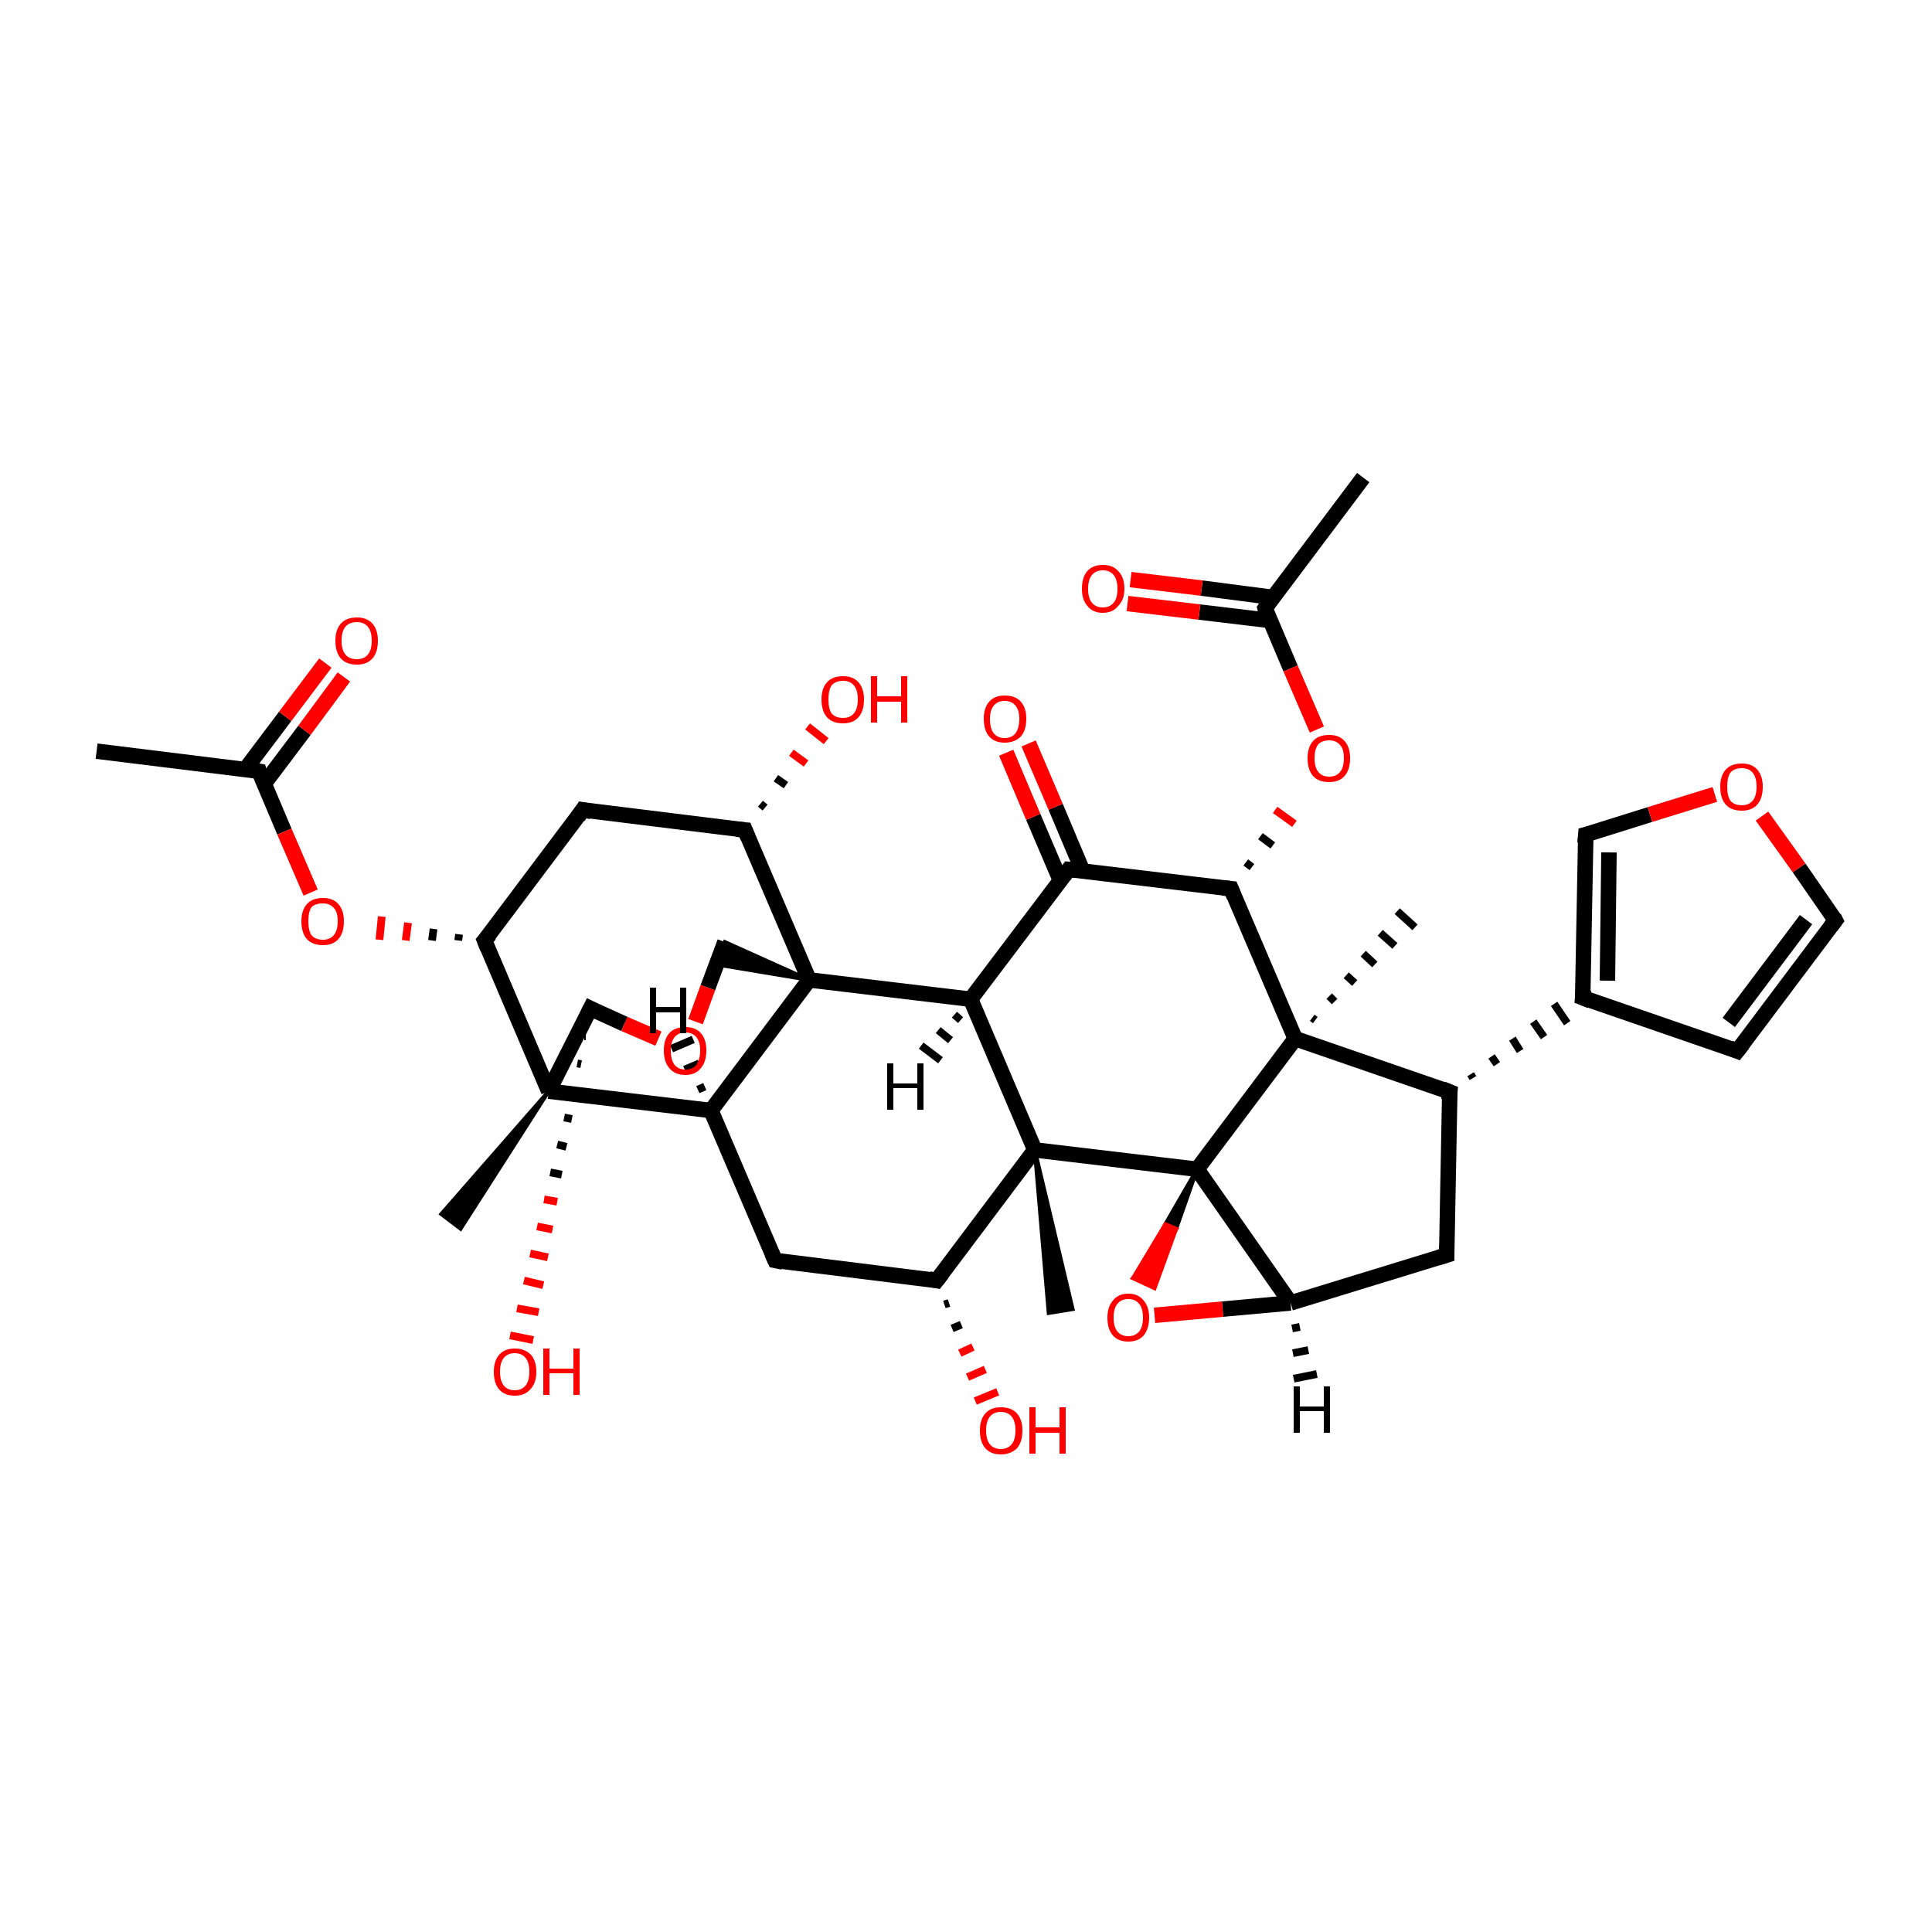 <?xml version='1.0' encoding='iso-8859-1'?>
<svg version='1.1' baseProfile='full'
              xmlns='http://www.w3.org/2000/svg'
                      xmlns:rdkit='http://www.rdkit.org/xml'
                      xmlns:xlink='http://www.w3.org/1999/xlink'
                  xml:space='preserve'
width='250px' height='250px' viewBox='0 0 250 250'>
<!-- END OF HEADER -->
<rect style='opacity:1.0;fill:#FFFFFF;stroke:none' width='250.0' height='250.0' x='0.0' y='0.0'> </rect>
<path class='bond-0 atom-0 atom-12' d='M 12.5,97.2 L 33.5,99.8' style='fill:none;fill-rule:evenodd;stroke:#000000;stroke-width:2.0px;stroke-linecap:butt;stroke-linejoin:miter;stroke-opacity:1' />
<path class='bond-1 atom-1 atom-13' d='M 176.4,61.8 L 163.7,78.7' style='fill:none;fill-rule:evenodd;stroke:#000000;stroke-width:2.0px;stroke-linecap:butt;stroke-linejoin:miter;stroke-opacity:1' />
<path class='bond-2 atom-25 atom-2' d='M 71.0,141.2 L 59.6,159.0 L 57.1,157.1 Z' style='fill:#000000;fill-rule:evenodd;fill-opacity:1;stroke:#000000;stroke-width:0.5px;stroke-linecap:butt;stroke-linejoin:miter;stroke-opacity:1;' />
<path class='bond-3 atom-26 atom-3' d='M 169.8,131.7 L 170.2,132.0' style='fill:none;fill-rule:evenodd;stroke:#000000;stroke-width:1.0px;stroke-linecap:butt;stroke-linejoin:miter;stroke-opacity:1' />
<path class='bond-3 atom-26 atom-3' d='M 172.0,128.9 L 172.7,129.6' style='fill:none;fill-rule:evenodd;stroke:#000000;stroke-width:1.0px;stroke-linecap:butt;stroke-linejoin:miter;stroke-opacity:1' />
<path class='bond-3 atom-26 atom-3' d='M 174.2,126.2 L 175.3,127.2' style='fill:none;fill-rule:evenodd;stroke:#000000;stroke-width:1.0px;stroke-linecap:butt;stroke-linejoin:miter;stroke-opacity:1' />
<path class='bond-3 atom-26 atom-3' d='M 176.4,123.4 L 177.9,124.8' style='fill:none;fill-rule:evenodd;stroke:#000000;stroke-width:1.0px;stroke-linecap:butt;stroke-linejoin:miter;stroke-opacity:1' />
<path class='bond-3 atom-26 atom-3' d='M 178.6,120.7 L 180.5,122.4' style='fill:none;fill-rule:evenodd;stroke:#000000;stroke-width:1.0px;stroke-linecap:butt;stroke-linejoin:miter;stroke-opacity:1' />
<path class='bond-3 atom-26 atom-3' d='M 180.8,117.9 L 183.1,120.0' style='fill:none;fill-rule:evenodd;stroke:#000000;stroke-width:1.0px;stroke-linecap:butt;stroke-linejoin:miter;stroke-opacity:1' />
<path class='bond-4 atom-27 atom-4' d='M 133.9,148.8 L 138.8,169.4 L 135.7,169.9 Z' style='fill:#000000;fill-rule:evenodd;fill-opacity:1;stroke:#000000;stroke-width:0.5px;stroke-linecap:butt;stroke-linejoin:miter;stroke-opacity:1;' />
<path class='bond-5 atom-5 atom-6' d='M 224.8,136.0 L 237.5,119.1' style='fill:none;fill-rule:evenodd;stroke:#000000;stroke-width:2.0px;stroke-linecap:butt;stroke-linejoin:miter;stroke-opacity:1' />
<path class='bond-5 atom-5 atom-6' d='M 223.7,132.3 L 233.7,119.0' style='fill:none;fill-rule:evenodd;stroke:#000000;stroke-width:2.0px;stroke-linecap:butt;stroke-linejoin:miter;stroke-opacity:1' />
<path class='bond-6 atom-5 atom-14' d='M 224.8,136.0 L 204.8,129.1' style='fill:none;fill-rule:evenodd;stroke:#000000;stroke-width:2.0px;stroke-linecap:butt;stroke-linejoin:miter;stroke-opacity:1' />
<path class='bond-7 atom-6 atom-36' d='M 237.5,119.1 L 232.8,112.3' style='fill:none;fill-rule:evenodd;stroke:#000000;stroke-width:2.0px;stroke-linecap:butt;stroke-linejoin:miter;stroke-opacity:1' />
<path class='bond-7 atom-6 atom-36' d='M 232.8,112.3 L 228.0,105.6' style='fill:none;fill-rule:evenodd;stroke:#FF0000;stroke-width:2.0px;stroke-linecap:butt;stroke-linejoin:miter;stroke-opacity:1' />
<path class='bond-8 atom-7 atom-15' d='M 187.2,162.4 L 187.6,141.3' style='fill:none;fill-rule:evenodd;stroke:#000000;stroke-width:2.0px;stroke-linecap:butt;stroke-linejoin:miter;stroke-opacity:1' />
<path class='bond-9 atom-7 atom-20' d='M 187.2,162.4 L 167.0,168.6' style='fill:none;fill-rule:evenodd;stroke:#000000;stroke-width:2.0px;stroke-linecap:butt;stroke-linejoin:miter;stroke-opacity:1' />
<path class='bond-10 atom-8 atom-16' d='M 100.3,163.1 L 92.0,143.7' style='fill:none;fill-rule:evenodd;stroke:#000000;stroke-width:2.0px;stroke-linecap:butt;stroke-linejoin:miter;stroke-opacity:1' />
<path class='bond-11 atom-8 atom-17' d='M 100.3,163.1 L 121.2,165.7' style='fill:none;fill-rule:evenodd;stroke:#000000;stroke-width:2.0px;stroke-linecap:butt;stroke-linejoin:miter;stroke-opacity:1' />
<path class='bond-12 atom-9 atom-18' d='M 75.4,104.8 L 96.4,107.4' style='fill:none;fill-rule:evenodd;stroke:#000000;stroke-width:2.0px;stroke-linecap:butt;stroke-linejoin:miter;stroke-opacity:1' />
<path class='bond-13 atom-9 atom-19' d='M 75.4,104.8 L 62.7,121.7' style='fill:none;fill-rule:evenodd;stroke:#000000;stroke-width:2.0px;stroke-linecap:butt;stroke-linejoin:miter;stroke-opacity:1' />
<path class='bond-14 atom-10 atom-14' d='M 205.2,108.0 L 204.8,129.1' style='fill:none;fill-rule:evenodd;stroke:#000000;stroke-width:2.0px;stroke-linecap:butt;stroke-linejoin:miter;stroke-opacity:1' />
<path class='bond-14 atom-10 atom-14' d='M 208.2,110.3 L 208.0,126.9' style='fill:none;fill-rule:evenodd;stroke:#000000;stroke-width:2.0px;stroke-linecap:butt;stroke-linejoin:miter;stroke-opacity:1' />
<path class='bond-15 atom-10 atom-36' d='M 205.2,108.0 L 213.5,105.4' style='fill:none;fill-rule:evenodd;stroke:#000000;stroke-width:2.0px;stroke-linecap:butt;stroke-linejoin:miter;stroke-opacity:1' />
<path class='bond-15 atom-10 atom-36' d='M 213.5,105.4 L 221.9,102.8' style='fill:none;fill-rule:evenodd;stroke:#FF0000;stroke-width:2.0px;stroke-linecap:butt;stroke-linejoin:miter;stroke-opacity:1' />
<path class='bond-16 atom-28 atom-11' d='M 104.7,126.8 L 92.7,124.8 L 93.8,121.9 Z' style='fill:#000000;fill-rule:evenodd;fill-opacity:1;stroke:#000000;stroke-width:0.5px;stroke-linecap:butt;stroke-linejoin:miter;stroke-opacity:1;' />
<path class='bond-17 atom-11 atom-37' d='M 93.8,121.9 L 91.6,127.8' style='fill:none;fill-rule:evenodd;stroke:#000000;stroke-width:2.0px;stroke-linecap:butt;stroke-linejoin:miter;stroke-opacity:1' />
<path class='bond-17 atom-11 atom-37' d='M 91.6,127.8 L 90.0,132.2' style='fill:none;fill-rule:evenodd;stroke:#FF0000;stroke-width:2.0px;stroke-linecap:butt;stroke-linejoin:miter;stroke-opacity:1' />
<path class='bond-18 atom-12 atom-30' d='M 34.2,101.4 L 39.4,94.5' style='fill:none;fill-rule:evenodd;stroke:#000000;stroke-width:2.0px;stroke-linecap:butt;stroke-linejoin:miter;stroke-opacity:1' />
<path class='bond-18 atom-12 atom-30' d='M 39.4,94.5 L 44.5,87.6' style='fill:none;fill-rule:evenodd;stroke:#FF0000;stroke-width:2.0px;stroke-linecap:butt;stroke-linejoin:miter;stroke-opacity:1' />
<path class='bond-18 atom-12 atom-30' d='M 31.7,99.6 L 36.9,92.7' style='fill:none;fill-rule:evenodd;stroke:#000000;stroke-width:2.0px;stroke-linecap:butt;stroke-linejoin:miter;stroke-opacity:1' />
<path class='bond-18 atom-12 atom-30' d='M 36.9,92.7 L 42.1,85.8' style='fill:none;fill-rule:evenodd;stroke:#FF0000;stroke-width:2.0px;stroke-linecap:butt;stroke-linejoin:miter;stroke-opacity:1' />
<path class='bond-19 atom-12 atom-38' d='M 33.5,99.8 L 36.8,107.6' style='fill:none;fill-rule:evenodd;stroke:#000000;stroke-width:2.0px;stroke-linecap:butt;stroke-linejoin:miter;stroke-opacity:1' />
<path class='bond-19 atom-12 atom-38' d='M 36.8,107.6 L 40.2,115.5' style='fill:none;fill-rule:evenodd;stroke:#FF0000;stroke-width:2.0px;stroke-linecap:butt;stroke-linejoin:miter;stroke-opacity:1' />
<path class='bond-20 atom-13 atom-31' d='M 164.7,77.3 L 155.5,76.1' style='fill:none;fill-rule:evenodd;stroke:#000000;stroke-width:2.0px;stroke-linecap:butt;stroke-linejoin:miter;stroke-opacity:1' />
<path class='bond-20 atom-13 atom-31' d='M 155.5,76.1 L 146.3,75.0' style='fill:none;fill-rule:evenodd;stroke:#FF0000;stroke-width:2.0px;stroke-linecap:butt;stroke-linejoin:miter;stroke-opacity:1' />
<path class='bond-20 atom-13 atom-31' d='M 164.4,80.3 L 155.2,79.2' style='fill:none;fill-rule:evenodd;stroke:#000000;stroke-width:2.0px;stroke-linecap:butt;stroke-linejoin:miter;stroke-opacity:1' />
<path class='bond-20 atom-13 atom-31' d='M 155.2,79.2 L 145.9,78.1' style='fill:none;fill-rule:evenodd;stroke:#FF0000;stroke-width:2.0px;stroke-linecap:butt;stroke-linejoin:miter;stroke-opacity:1' />
<path class='bond-21 atom-13 atom-39' d='M 163.7,78.7 L 167.0,86.5' style='fill:none;fill-rule:evenodd;stroke:#000000;stroke-width:2.0px;stroke-linecap:butt;stroke-linejoin:miter;stroke-opacity:1' />
<path class='bond-21 atom-13 atom-39' d='M 167.0,86.5 L 170.4,94.4' style='fill:none;fill-rule:evenodd;stroke:#FF0000;stroke-width:2.0px;stroke-linecap:butt;stroke-linejoin:miter;stroke-opacity:1' />
<path class='bond-22 atom-15 atom-14' d='M 190.6,139.5 L 190.3,139.0' style='fill:none;fill-rule:evenodd;stroke:#000000;stroke-width:1.0px;stroke-linecap:butt;stroke-linejoin:miter;stroke-opacity:1' />
<path class='bond-22 atom-15 atom-14' d='M 193.7,137.7 L 193.0,136.7' style='fill:none;fill-rule:evenodd;stroke:#000000;stroke-width:1.0px;stroke-linecap:butt;stroke-linejoin:miter;stroke-opacity:1' />
<path class='bond-22 atom-15 atom-14' d='M 196.7,136.0 L 195.7,134.4' style='fill:none;fill-rule:evenodd;stroke:#000000;stroke-width:1.0px;stroke-linecap:butt;stroke-linejoin:miter;stroke-opacity:1' />
<path class='bond-22 atom-15 atom-14' d='M 199.8,134.2 L 198.4,132.2' style='fill:none;fill-rule:evenodd;stroke:#000000;stroke-width:1.0px;stroke-linecap:butt;stroke-linejoin:miter;stroke-opacity:1' />
<path class='bond-22 atom-15 atom-14' d='M 202.8,132.4 L 201.1,129.9' style='fill:none;fill-rule:evenodd;stroke:#000000;stroke-width:1.0px;stroke-linecap:butt;stroke-linejoin:miter;stroke-opacity:1' />
<path class='bond-23 atom-15 atom-26' d='M 187.6,141.3 L 167.6,134.4' style='fill:none;fill-rule:evenodd;stroke:#000000;stroke-width:2.0px;stroke-linecap:butt;stroke-linejoin:miter;stroke-opacity:1' />
<path class='bond-24 atom-16 atom-25' d='M 92.0,143.7 L 71.0,141.2' style='fill:none;fill-rule:evenodd;stroke:#000000;stroke-width:2.0px;stroke-linecap:butt;stroke-linejoin:miter;stroke-opacity:1' />
<path class='bond-25 atom-16 atom-28' d='M 92.0,143.7 L 104.7,126.8' style='fill:none;fill-rule:evenodd;stroke:#000000;stroke-width:2.0px;stroke-linecap:butt;stroke-linejoin:miter;stroke-opacity:1' />
<path class='bond-26 atom-17 atom-27' d='M 121.2,165.7 L 133.9,148.8' style='fill:none;fill-rule:evenodd;stroke:#000000;stroke-width:2.0px;stroke-linecap:butt;stroke-linejoin:miter;stroke-opacity:1' />
<path class='bond-27 atom-17 atom-32' d='M 122.8,168.6 L 122.2,168.8' style='fill:none;fill-rule:evenodd;stroke:#000000;stroke-width:1.0px;stroke-linecap:butt;stroke-linejoin:miter;stroke-opacity:1' />
<path class='bond-27 atom-17 atom-32' d='M 124.4,171.4 L 123.2,171.9' style='fill:none;fill-rule:evenodd;stroke:#000000;stroke-width:1.0px;stroke-linecap:butt;stroke-linejoin:miter;stroke-opacity:1' />
<path class='bond-27 atom-17 atom-32' d='M 125.9,174.3 L 124.2,175.1' style='fill:none;fill-rule:evenodd;stroke:#FF0000;stroke-width:1.0px;stroke-linecap:butt;stroke-linejoin:miter;stroke-opacity:1' />
<path class='bond-27 atom-17 atom-32' d='M 127.5,177.2 L 125.2,178.2' style='fill:none;fill-rule:evenodd;stroke:#FF0000;stroke-width:1.0px;stroke-linecap:butt;stroke-linejoin:miter;stroke-opacity:1' />
<path class='bond-27 atom-17 atom-32' d='M 129.1,180.1 L 126.2,181.3' style='fill:none;fill-rule:evenodd;stroke:#FF0000;stroke-width:1.0px;stroke-linecap:butt;stroke-linejoin:miter;stroke-opacity:1' />
<path class='bond-28 atom-18 atom-28' d='M 96.4,107.4 L 104.7,126.8' style='fill:none;fill-rule:evenodd;stroke:#000000;stroke-width:2.0px;stroke-linecap:butt;stroke-linejoin:miter;stroke-opacity:1' />
<path class='bond-29 atom-18 atom-33' d='M 98.4,104.0 L 99.0,104.5' style='fill:none;fill-rule:evenodd;stroke:#000000;stroke-width:1.0px;stroke-linecap:butt;stroke-linejoin:miter;stroke-opacity:1' />
<path class='bond-29 atom-18 atom-33' d='M 100.4,100.7 L 101.7,101.6' style='fill:none;fill-rule:evenodd;stroke:#000000;stroke-width:1.0px;stroke-linecap:butt;stroke-linejoin:miter;stroke-opacity:1' />
<path class='bond-29 atom-18 atom-33' d='M 102.4,97.4 L 104.3,98.8' style='fill:none;fill-rule:evenodd;stroke:#FF0000;stroke-width:1.0px;stroke-linecap:butt;stroke-linejoin:miter;stroke-opacity:1' />
<path class='bond-29 atom-18 atom-33' d='M 104.5,94.0 L 106.9,95.9' style='fill:none;fill-rule:evenodd;stroke:#FF0000;stroke-width:1.0px;stroke-linecap:butt;stroke-linejoin:miter;stroke-opacity:1' />
<path class='bond-30 atom-19 atom-25' d='M 62.7,121.7 L 71.0,141.2' style='fill:none;fill-rule:evenodd;stroke:#000000;stroke-width:2.0px;stroke-linecap:butt;stroke-linejoin:miter;stroke-opacity:1' />
<path class='bond-31 atom-19 atom-38' d='M 59.4,120.9 L 59.3,121.7' style='fill:none;fill-rule:evenodd;stroke:#000000;stroke-width:1.0px;stroke-linecap:butt;stroke-linejoin:miter;stroke-opacity:1' />
<path class='bond-31 atom-19 atom-38' d='M 56.1,120.2 L 55.9,121.7' style='fill:none;fill-rule:evenodd;stroke:#000000;stroke-width:1.0px;stroke-linecap:butt;stroke-linejoin:miter;stroke-opacity:1' />
<path class='bond-31 atom-19 atom-38' d='M 52.8,119.4 L 52.5,121.7' style='fill:none;fill-rule:evenodd;stroke:#FF0000;stroke-width:1.0px;stroke-linecap:butt;stroke-linejoin:miter;stroke-opacity:1' />
<path class='bond-31 atom-19 atom-38' d='M 49.4,118.6 L 49.1,121.6' style='fill:none;fill-rule:evenodd;stroke:#FF0000;stroke-width:1.0px;stroke-linecap:butt;stroke-linejoin:miter;stroke-opacity:1' />
<path class='bond-32 atom-20 atom-29' d='M 167.0,168.6 L 154.9,151.3' style='fill:none;fill-rule:evenodd;stroke:#000000;stroke-width:2.0px;stroke-linecap:butt;stroke-linejoin:miter;stroke-opacity:1' />
<path class='bond-33 atom-20 atom-40' d='M 167.0,168.6 L 158.2,169.4' style='fill:none;fill-rule:evenodd;stroke:#000000;stroke-width:2.0px;stroke-linecap:butt;stroke-linejoin:miter;stroke-opacity:1' />
<path class='bond-33 atom-20 atom-40' d='M 158.2,169.4 L 149.4,170.2' style='fill:none;fill-rule:evenodd;stroke:#FF0000;stroke-width:2.0px;stroke-linecap:butt;stroke-linejoin:miter;stroke-opacity:1' />
<path class='bond-34 atom-21 atom-22' d='M 138.3,112.5 L 125.6,129.3' style='fill:none;fill-rule:evenodd;stroke:#000000;stroke-width:2.0px;stroke-linecap:butt;stroke-linejoin:miter;stroke-opacity:1' />
<path class='bond-35 atom-21 atom-23' d='M 138.3,112.5 L 159.3,115.0' style='fill:none;fill-rule:evenodd;stroke:#000000;stroke-width:2.0px;stroke-linecap:butt;stroke-linejoin:miter;stroke-opacity:1' />
<path class='bond-36 atom-21 atom-34' d='M 140.1,112.7 L 136.6,104.4' style='fill:none;fill-rule:evenodd;stroke:#000000;stroke-width:2.0px;stroke-linecap:butt;stroke-linejoin:miter;stroke-opacity:1' />
<path class='bond-36 atom-21 atom-34' d='M 136.6,104.4 L 133.1,96.2' style='fill:none;fill-rule:evenodd;stroke:#FF0000;stroke-width:2.0px;stroke-linecap:butt;stroke-linejoin:miter;stroke-opacity:1' />
<path class='bond-36 atom-21 atom-34' d='M 137.2,113.9 L 133.7,105.7' style='fill:none;fill-rule:evenodd;stroke:#000000;stroke-width:2.0px;stroke-linecap:butt;stroke-linejoin:miter;stroke-opacity:1' />
<path class='bond-36 atom-21 atom-34' d='M 133.7,105.7 L 130.2,97.4' style='fill:none;fill-rule:evenodd;stroke:#FF0000;stroke-width:2.0px;stroke-linecap:butt;stroke-linejoin:miter;stroke-opacity:1' />
<path class='bond-37 atom-22 atom-27' d='M 125.6,129.3 L 133.9,148.8' style='fill:none;fill-rule:evenodd;stroke:#000000;stroke-width:2.0px;stroke-linecap:butt;stroke-linejoin:miter;stroke-opacity:1' />
<path class='bond-38 atom-22 atom-28' d='M 125.6,129.3 L 104.7,126.8' style='fill:none;fill-rule:evenodd;stroke:#000000;stroke-width:2.0px;stroke-linecap:butt;stroke-linejoin:miter;stroke-opacity:1' />
<path class='bond-39 atom-23 atom-26' d='M 159.3,115.0 L 167.6,134.4' style='fill:none;fill-rule:evenodd;stroke:#000000;stroke-width:2.0px;stroke-linecap:butt;stroke-linejoin:miter;stroke-opacity:1' />
<path class='bond-40 atom-23 atom-39' d='M 162.0,112.2 L 161.2,111.6' style='fill:none;fill-rule:evenodd;stroke:#000000;stroke-width:1.0px;stroke-linecap:butt;stroke-linejoin:miter;stroke-opacity:1' />
<path class='bond-40 atom-23 atom-39' d='M 164.7,109.4 L 163.1,108.2' style='fill:none;fill-rule:evenodd;stroke:#000000;stroke-width:1.0px;stroke-linecap:butt;stroke-linejoin:miter;stroke-opacity:1' />
<path class='bond-40 atom-23 atom-39' d='M 167.5,106.6 L 165.0,104.8' style='fill:none;fill-rule:evenodd;stroke:#FF0000;stroke-width:1.0px;stroke-linecap:butt;stroke-linejoin:miter;stroke-opacity:1' />
<path class='bond-41 atom-24 atom-25' d='M 76.4,130.5 L 71.0,141.2' style='fill:none;fill-rule:evenodd;stroke:#000000;stroke-width:2.0px;stroke-linecap:butt;stroke-linejoin:miter;stroke-opacity:1' />
<path class='bond-42 atom-24 atom-35' d='M 75.8,134.1 L 75.6,134.1' style='fill:none;fill-rule:evenodd;stroke:#000000;stroke-width:1.0px;stroke-linecap:butt;stroke-linejoin:miter;stroke-opacity:1' />
<path class='bond-42 atom-24 atom-35' d='M 75.2,137.7 L 74.7,137.6' style='fill:none;fill-rule:evenodd;stroke:#000000;stroke-width:1.0px;stroke-linecap:butt;stroke-linejoin:miter;stroke-opacity:1' />
<path class='bond-42 atom-24 atom-35' d='M 74.6,141.3 L 73.8,141.1' style='fill:none;fill-rule:evenodd;stroke:#000000;stroke-width:1.0px;stroke-linecap:butt;stroke-linejoin:miter;stroke-opacity:1' />
<path class='bond-42 atom-24 atom-35' d='M 74.0,144.8 L 73.0,144.6' style='fill:none;fill-rule:evenodd;stroke:#000000;stroke-width:1.0px;stroke-linecap:butt;stroke-linejoin:miter;stroke-opacity:1' />
<path class='bond-42 atom-24 atom-35' d='M 73.3,148.4 L 72.1,148.1' style='fill:none;fill-rule:evenodd;stroke:#000000;stroke-width:1.0px;stroke-linecap:butt;stroke-linejoin:miter;stroke-opacity:1' />
<path class='bond-42 atom-24 atom-35' d='M 72.7,152.0 L 71.2,151.7' style='fill:none;fill-rule:evenodd;stroke:#000000;stroke-width:1.0px;stroke-linecap:butt;stroke-linejoin:miter;stroke-opacity:1' />
<path class='bond-42 atom-24 atom-35' d='M 72.1,155.5 L 70.4,155.2' style='fill:none;fill-rule:evenodd;stroke:#FF0000;stroke-width:1.0px;stroke-linecap:butt;stroke-linejoin:miter;stroke-opacity:1' />
<path class='bond-42 atom-24 atom-35' d='M 71.5,159.1 L 69.5,158.7' style='fill:none;fill-rule:evenodd;stroke:#FF0000;stroke-width:1.0px;stroke-linecap:butt;stroke-linejoin:miter;stroke-opacity:1' />
<path class='bond-42 atom-24 atom-35' d='M 70.9,162.7 L 68.6,162.2' style='fill:none;fill-rule:evenodd;stroke:#FF0000;stroke-width:1.0px;stroke-linecap:butt;stroke-linejoin:miter;stroke-opacity:1' />
<path class='bond-42 atom-24 atom-35' d='M 70.3,166.3 L 67.8,165.7' style='fill:none;fill-rule:evenodd;stroke:#FF0000;stroke-width:1.0px;stroke-linecap:butt;stroke-linejoin:miter;stroke-opacity:1' />
<path class='bond-42 atom-24 atom-35' d='M 69.7,169.8 L 66.9,169.3' style='fill:none;fill-rule:evenodd;stroke:#FF0000;stroke-width:1.0px;stroke-linecap:butt;stroke-linejoin:miter;stroke-opacity:1' />
<path class='bond-42 atom-24 atom-35' d='M 69.0,173.4 L 66.0,172.8' style='fill:none;fill-rule:evenodd;stroke:#FF0000;stroke-width:1.0px;stroke-linecap:butt;stroke-linejoin:miter;stroke-opacity:1' />
<path class='bond-43 atom-24 atom-37' d='M 76.4,130.5 L 80.8,132.5' style='fill:none;fill-rule:evenodd;stroke:#000000;stroke-width:2.0px;stroke-linecap:butt;stroke-linejoin:miter;stroke-opacity:1' />
<path class='bond-43 atom-24 atom-37' d='M 80.8,132.5 L 85.2,134.4' style='fill:none;fill-rule:evenodd;stroke:#FF0000;stroke-width:2.0px;stroke-linecap:butt;stroke-linejoin:miter;stroke-opacity:1' />
<path class='bond-44 atom-26 atom-29' d='M 167.6,134.4 L 154.9,151.3' style='fill:none;fill-rule:evenodd;stroke:#000000;stroke-width:2.0px;stroke-linecap:butt;stroke-linejoin:miter;stroke-opacity:1' />
<path class='bond-45 atom-27 atom-29' d='M 133.9,148.8 L 154.9,151.3' style='fill:none;fill-rule:evenodd;stroke:#000000;stroke-width:2.0px;stroke-linecap:butt;stroke-linejoin:miter;stroke-opacity:1' />
<path class='bond-46 atom-29 atom-40' d='M 154.9,151.3 L 152.2,159.0 L 150.8,158.4 Z' style='fill:#000000;fill-rule:evenodd;fill-opacity:1;stroke:#000000;stroke-width:0.5px;stroke-linecap:butt;stroke-linejoin:miter;stroke-opacity:1;' />
<path class='bond-46 atom-29 atom-40' d='M 152.2,159.0 L 146.6,165.4 L 149.4,166.7 Z' style='fill:#FF0000;fill-rule:evenodd;fill-opacity:1;stroke:#FF0000;stroke-width:0.5px;stroke-linecap:butt;stroke-linejoin:miter;stroke-opacity:1;' />
<path class='bond-46 atom-29 atom-40' d='M 152.2,159.0 L 150.8,158.4 L 146.6,165.4 Z' style='fill:#FF0000;fill-rule:evenodd;fill-opacity:1;stroke:#FF0000;stroke-width:0.5px;stroke-linecap:butt;stroke-linejoin:miter;stroke-opacity:1;' />
<path class='bond-47 atom-16 atom-41' d='M 90.3,141.0 L 91.2,140.6' style='fill:none;fill-rule:evenodd;stroke:#000000;stroke-width:1.0px;stroke-linecap:butt;stroke-linejoin:miter;stroke-opacity:1' />
<path class='bond-47 atom-16 atom-41' d='M 88.6,138.4 L 90.5,137.6' style='fill:none;fill-rule:evenodd;stroke:#000000;stroke-width:1.0px;stroke-linecap:butt;stroke-linejoin:miter;stroke-opacity:1' />
<path class='bond-47 atom-16 atom-41' d='M 86.9,135.7 L 89.7,134.5' style='fill:none;fill-rule:evenodd;stroke:#000000;stroke-width:1.0px;stroke-linecap:butt;stroke-linejoin:miter;stroke-opacity:1' />
<path class='bond-48 atom-20 atom-42' d='M 168.2,171.7 L 167.2,171.9' style='fill:none;fill-rule:evenodd;stroke:#000000;stroke-width:1.0px;stroke-linecap:butt;stroke-linejoin:miter;stroke-opacity:1' />
<path class='bond-48 atom-20 atom-42' d='M 169.3,174.7 L 167.3,175.1' style='fill:none;fill-rule:evenodd;stroke:#000000;stroke-width:1.0px;stroke-linecap:butt;stroke-linejoin:miter;stroke-opacity:1' />
<path class='bond-48 atom-20 atom-42' d='M 170.4,177.8 L 167.4,178.4' style='fill:none;fill-rule:evenodd;stroke:#000000;stroke-width:1.0px;stroke-linecap:butt;stroke-linejoin:miter;stroke-opacity:1' />
<path class='bond-49 atom-22 atom-43' d='M 124.3,132.0 L 123.5,131.3' style='fill:none;fill-rule:evenodd;stroke:#000000;stroke-width:1.0px;stroke-linecap:butt;stroke-linejoin:miter;stroke-opacity:1' />
<path class='bond-49 atom-22 atom-43' d='M 123.0,134.6 L 121.4,133.3' style='fill:none;fill-rule:evenodd;stroke:#000000;stroke-width:1.0px;stroke-linecap:butt;stroke-linejoin:miter;stroke-opacity:1' />
<path class='bond-49 atom-22 atom-43' d='M 121.7,137.2 L 119.2,135.3' style='fill:none;fill-rule:evenodd;stroke:#000000;stroke-width:1.0px;stroke-linecap:butt;stroke-linejoin:miter;stroke-opacity:1' />
<path d='M 225.5,135.1 L 224.8,136.0 L 223.8,135.6' style='fill:none;stroke:#000000;stroke-width:2.0px;stroke-linecap:butt;stroke-linejoin:miter;stroke-opacity:1;' />
<path d='M 236.9,119.9 L 237.5,119.1 L 237.3,118.7' style='fill:none;stroke:#000000;stroke-width:2.0px;stroke-linecap:butt;stroke-linejoin:miter;stroke-opacity:1;' />
<path d='M 187.2,161.3 L 187.2,162.4 L 186.2,162.7' style='fill:none;stroke:#000000;stroke-width:2.0px;stroke-linecap:butt;stroke-linejoin:miter;stroke-opacity:1;' />
<path d='M 99.9,162.2 L 100.3,163.1 L 101.3,163.3' style='fill:none;stroke:#000000;stroke-width:2.0px;stroke-linecap:butt;stroke-linejoin:miter;stroke-opacity:1;' />
<path d='M 76.5,105.0 L 75.4,104.8 L 74.8,105.7' style='fill:none;stroke:#000000;stroke-width:2.0px;stroke-linecap:butt;stroke-linejoin:miter;stroke-opacity:1;' />
<path d='M 205.1,109.1 L 205.2,108.0 L 205.6,107.9' style='fill:none;stroke:#000000;stroke-width:2.0px;stroke-linecap:butt;stroke-linejoin:miter;stroke-opacity:1;' />
<path d='M 32.4,99.6 L 33.5,99.8 L 33.6,100.2' style='fill:none;stroke:#000000;stroke-width:2.0px;stroke-linecap:butt;stroke-linejoin:miter;stroke-opacity:1;' />
<path d='M 164.3,77.8 L 163.7,78.7 L 163.8,79.1' style='fill:none;stroke:#000000;stroke-width:2.0px;stroke-linecap:butt;stroke-linejoin:miter;stroke-opacity:1;' />
<path d='M 205.8,129.5 L 204.8,129.1 L 204.9,128.1' style='fill:none;stroke:#000000;stroke-width:2.0px;stroke-linecap:butt;stroke-linejoin:miter;stroke-opacity:1;' />
<path d='M 187.5,142.3 L 187.6,141.3 L 186.6,140.9' style='fill:none;stroke:#000000;stroke-width:2.0px;stroke-linecap:butt;stroke-linejoin:miter;stroke-opacity:1;' />
<path d='M 120.2,165.5 L 121.2,165.7 L 121.9,164.8' style='fill:none;stroke:#000000;stroke-width:2.0px;stroke-linecap:butt;stroke-linejoin:miter;stroke-opacity:1;' />
<path d='M 95.3,107.3 L 96.4,107.4 L 96.8,108.4' style='fill:none;stroke:#000000;stroke-width:2.0px;stroke-linecap:butt;stroke-linejoin:miter;stroke-opacity:1;' />
<path d='M 63.4,120.9 L 62.7,121.7 L 63.1,122.7' style='fill:none;stroke:#000000;stroke-width:2.0px;stroke-linecap:butt;stroke-linejoin:miter;stroke-opacity:1;' />
<path d='M 137.7,113.3 L 138.3,112.5 L 139.4,112.6' style='fill:none;stroke:#000000;stroke-width:2.0px;stroke-linecap:butt;stroke-linejoin:miter;stroke-opacity:1;' />
<path d='M 158.2,114.9 L 159.3,115.0 L 159.7,116.0' style='fill:none;stroke:#000000;stroke-width:2.0px;stroke-linecap:butt;stroke-linejoin:miter;stroke-opacity:1;' />
<path d='M 76.1,131.1 L 76.4,130.5 L 76.6,130.6' style='fill:none;stroke:#000000;stroke-width:2.0px;stroke-linecap:butt;stroke-linejoin:miter;stroke-opacity:1;' />
<path class='atom-30' d='M 43.4 82.9
Q 43.4 81.5, 44.1 80.7
Q 44.8 79.9, 46.2 79.9
Q 47.5 79.9, 48.2 80.7
Q 48.9 81.5, 48.9 82.9
Q 48.9 84.4, 48.2 85.2
Q 47.5 86.0, 46.2 86.0
Q 44.8 86.0, 44.1 85.2
Q 43.4 84.4, 43.4 82.9
M 46.2 85.3
Q 47.1 85.3, 47.6 84.7
Q 48.1 84.1, 48.1 82.9
Q 48.1 81.7, 47.6 81.1
Q 47.1 80.5, 46.2 80.5
Q 45.2 80.5, 44.7 81.1
Q 44.2 81.7, 44.2 82.9
Q 44.2 84.1, 44.7 84.7
Q 45.2 85.3, 46.2 85.3
' fill='#FF0000'/>
<path class='atom-31' d='M 140.0 76.2
Q 140.0 74.7, 140.7 73.9
Q 141.4 73.1, 142.7 73.1
Q 144.0 73.1, 144.7 73.9
Q 145.5 74.7, 145.5 76.2
Q 145.5 77.6, 144.7 78.4
Q 144.0 79.3, 142.7 79.3
Q 141.4 79.3, 140.7 78.4
Q 140.0 77.6, 140.0 76.2
M 142.7 78.6
Q 143.6 78.6, 144.1 78.0
Q 144.6 77.4, 144.6 76.2
Q 144.6 75.0, 144.1 74.4
Q 143.6 73.8, 142.7 73.8
Q 141.8 73.8, 141.3 74.4
Q 140.8 75.0, 140.8 76.2
Q 140.8 77.4, 141.3 78.0
Q 141.8 78.6, 142.7 78.6
' fill='#FF0000'/>
<path class='atom-32' d='M 126.8 185.1
Q 126.8 183.7, 127.5 182.9
Q 128.2 182.1, 129.5 182.1
Q 130.9 182.1, 131.6 182.9
Q 132.3 183.7, 132.3 185.1
Q 132.3 186.6, 131.6 187.4
Q 130.8 188.2, 129.5 188.2
Q 128.2 188.2, 127.5 187.4
Q 126.8 186.6, 126.8 185.1
M 129.5 187.5
Q 130.4 187.5, 130.9 186.9
Q 131.4 186.3, 131.4 185.1
Q 131.4 183.9, 130.9 183.3
Q 130.4 182.7, 129.5 182.7
Q 128.6 182.7, 128.1 183.3
Q 127.6 183.9, 127.6 185.1
Q 127.6 186.3, 128.1 186.9
Q 128.6 187.5, 129.5 187.5
' fill='#FF0000'/>
<path class='atom-32' d='M 133.2 182.1
L 134.0 182.1
L 134.0 184.7
L 137.1 184.7
L 137.1 182.1
L 137.9 182.1
L 137.9 188.1
L 137.1 188.1
L 137.1 185.4
L 134.0 185.4
L 134.0 188.1
L 133.2 188.1
L 133.2 182.1
' fill='#FF0000'/>
<path class='atom-33' d='M 106.3 90.5
Q 106.3 89.1, 107.0 88.3
Q 107.7 87.5, 109.1 87.5
Q 110.4 87.5, 111.1 88.3
Q 111.8 89.1, 111.8 90.5
Q 111.8 92.0, 111.1 92.8
Q 110.4 93.6, 109.1 93.6
Q 107.7 93.6, 107.0 92.8
Q 106.3 92.0, 106.3 90.5
M 109.1 92.9
Q 110.0 92.9, 110.5 92.3
Q 111.0 91.7, 111.0 90.5
Q 111.0 89.3, 110.5 88.7
Q 110.0 88.1, 109.1 88.1
Q 108.1 88.1, 107.6 88.7
Q 107.2 89.3, 107.2 90.5
Q 107.2 91.7, 107.6 92.3
Q 108.1 92.9, 109.1 92.9
' fill='#FF0000'/>
<path class='atom-33' d='M 112.7 87.5
L 113.5 87.5
L 113.5 90.1
L 116.6 90.1
L 116.6 87.5
L 117.4 87.5
L 117.4 93.5
L 116.6 93.5
L 116.6 90.8
L 113.5 90.8
L 113.5 93.5
L 112.7 93.5
L 112.7 87.5
' fill='#FF0000'/>
<path class='atom-34' d='M 127.3 93.0
Q 127.3 91.6, 128.0 90.8
Q 128.7 90.0, 130.0 90.0
Q 131.4 90.0, 132.1 90.8
Q 132.8 91.6, 132.8 93.0
Q 132.8 94.5, 132.1 95.3
Q 131.3 96.1, 130.0 96.1
Q 128.7 96.1, 128.0 95.3
Q 127.3 94.5, 127.3 93.0
M 130.0 95.5
Q 130.9 95.5, 131.4 94.9
Q 131.9 94.2, 131.9 93.0
Q 131.9 91.9, 131.4 91.3
Q 130.9 90.7, 130.0 90.7
Q 129.1 90.7, 128.6 91.3
Q 128.1 91.9, 128.1 93.0
Q 128.1 94.3, 128.6 94.9
Q 129.1 95.5, 130.0 95.5
' fill='#FF0000'/>
<path class='atom-35' d='M 63.9 177.5
Q 63.9 176.1, 64.6 175.3
Q 65.3 174.5, 66.6 174.5
Q 67.9 174.5, 68.7 175.3
Q 69.4 176.1, 69.4 177.5
Q 69.4 179.0, 68.6 179.8
Q 67.9 180.6, 66.6 180.6
Q 65.3 180.6, 64.6 179.8
Q 63.9 179.0, 63.9 177.5
M 66.6 179.9
Q 67.5 179.9, 68.0 179.3
Q 68.5 178.7, 68.5 177.5
Q 68.5 176.3, 68.0 175.7
Q 67.5 175.1, 66.6 175.1
Q 65.7 175.1, 65.2 175.7
Q 64.7 176.3, 64.7 177.5
Q 64.7 178.7, 65.2 179.3
Q 65.7 179.9, 66.6 179.9
' fill='#FF0000'/>
<path class='atom-35' d='M 70.3 174.5
L 71.1 174.5
L 71.1 177.1
L 74.2 177.1
L 74.2 174.5
L 75.0 174.5
L 75.0 180.5
L 74.2 180.5
L 74.2 177.7
L 71.1 177.7
L 71.1 180.5
L 70.3 180.5
L 70.3 174.5
' fill='#FF0000'/>
<path class='atom-36' d='M 222.6 101.8
Q 222.6 100.4, 223.3 99.6
Q 224.0 98.8, 225.4 98.8
Q 226.7 98.8, 227.4 99.6
Q 228.1 100.4, 228.1 101.8
Q 228.1 103.3, 227.4 104.1
Q 226.7 104.9, 225.4 104.9
Q 224.0 104.9, 223.3 104.1
Q 222.6 103.3, 222.6 101.8
M 225.4 104.2
Q 226.3 104.2, 226.8 103.6
Q 227.3 103.0, 227.3 101.8
Q 227.3 100.6, 226.8 100.0
Q 226.3 99.4, 225.4 99.4
Q 224.4 99.4, 223.9 100.0
Q 223.5 100.6, 223.5 101.8
Q 223.5 103.0, 223.9 103.6
Q 224.4 104.2, 225.4 104.2
' fill='#FF0000'/>
<path class='atom-37' d='M 85.9 135.9
Q 85.9 134.5, 86.6 133.7
Q 87.3 132.9, 88.7 132.9
Q 90.0 132.9, 90.7 133.7
Q 91.4 134.5, 91.4 135.9
Q 91.4 137.4, 90.7 138.2
Q 90.0 139.1, 88.7 139.1
Q 87.3 139.1, 86.6 138.2
Q 85.9 137.4, 85.9 135.9
M 88.7 138.4
Q 89.6 138.4, 90.1 137.8
Q 90.6 137.1, 90.6 135.9
Q 90.6 134.8, 90.1 134.2
Q 89.6 133.6, 88.7 133.6
Q 87.8 133.6, 87.3 134.2
Q 86.8 134.8, 86.8 135.9
Q 86.8 137.2, 87.3 137.8
Q 87.8 138.4, 88.7 138.4
' fill='#FF0000'/>
<path class='atom-38' d='M 39.0 119.2
Q 39.0 117.8, 39.7 117.0
Q 40.4 116.2, 41.8 116.2
Q 43.1 116.2, 43.8 117.0
Q 44.5 117.8, 44.5 119.2
Q 44.5 120.7, 43.8 121.5
Q 43.1 122.3, 41.8 122.3
Q 40.4 122.3, 39.7 121.5
Q 39.0 120.7, 39.0 119.2
M 41.8 121.6
Q 42.7 121.6, 43.2 121.0
Q 43.7 120.4, 43.7 119.2
Q 43.7 118.0, 43.2 117.5
Q 42.7 116.9, 41.8 116.9
Q 40.8 116.9, 40.3 117.4
Q 39.9 118.0, 39.9 119.2
Q 39.9 120.4, 40.3 121.0
Q 40.8 121.6, 41.8 121.6
' fill='#FF0000'/>
<path class='atom-39' d='M 169.2 98.1
Q 169.2 96.7, 169.9 95.9
Q 170.6 95.1, 172.0 95.1
Q 173.3 95.1, 174.0 95.9
Q 174.7 96.7, 174.7 98.1
Q 174.7 99.6, 174.0 100.4
Q 173.3 101.2, 172.0 101.2
Q 170.6 101.2, 169.9 100.4
Q 169.2 99.6, 169.2 98.1
M 172.0 100.5
Q 172.9 100.5, 173.4 99.9
Q 173.9 99.3, 173.9 98.1
Q 173.9 96.9, 173.4 96.4
Q 172.9 95.8, 172.0 95.8
Q 171.1 95.8, 170.6 96.3
Q 170.1 96.9, 170.1 98.1
Q 170.1 99.3, 170.6 99.9
Q 171.1 100.5, 172.0 100.5
' fill='#FF0000'/>
<path class='atom-40' d='M 143.3 170.5
Q 143.3 169.1, 144.0 168.3
Q 144.7 167.4, 146.0 167.4
Q 147.3 167.4, 148.0 168.3
Q 148.7 169.1, 148.7 170.5
Q 148.7 171.9, 148.0 172.8
Q 147.3 173.6, 146.0 173.6
Q 144.7 173.6, 144.0 172.8
Q 143.3 172.0, 143.3 170.5
M 146.0 172.9
Q 146.9 172.9, 147.4 172.3
Q 147.9 171.7, 147.9 170.5
Q 147.9 169.3, 147.4 168.7
Q 146.9 168.1, 146.0 168.1
Q 145.1 168.1, 144.6 168.7
Q 144.1 169.3, 144.1 170.5
Q 144.1 171.7, 144.6 172.3
Q 145.1 172.9, 146.0 172.9
' fill='#FF0000'/>
<path class='atom-41' d='M 84.1 127.8
L 84.9 127.8
L 84.9 130.3
L 88.0 130.3
L 88.0 127.8
L 88.8 127.8
L 88.8 133.7
L 88.0 133.7
L 88.0 131.0
L 84.9 131.0
L 84.9 133.7
L 84.1 133.7
L 84.1 127.8
' fill='#000000'/>
<path class='atom-42' d='M 167.4 179.4
L 168.2 179.4
L 168.2 182.0
L 171.3 182.0
L 171.3 179.4
L 172.1 179.4
L 172.1 185.4
L 171.3 185.4
L 171.3 182.6
L 168.2 182.6
L 168.2 185.4
L 167.4 185.4
L 167.4 179.4
' fill='#000000'/>
<path class='atom-43' d='M 114.8 137.6
L 115.6 137.6
L 115.6 140.2
L 118.7 140.2
L 118.7 137.6
L 119.5 137.6
L 119.5 143.6
L 118.7 143.6
L 118.7 140.8
L 115.6 140.8
L 115.6 143.6
L 114.8 143.6
L 114.8 137.6
' fill='#000000'/>
</svg>
